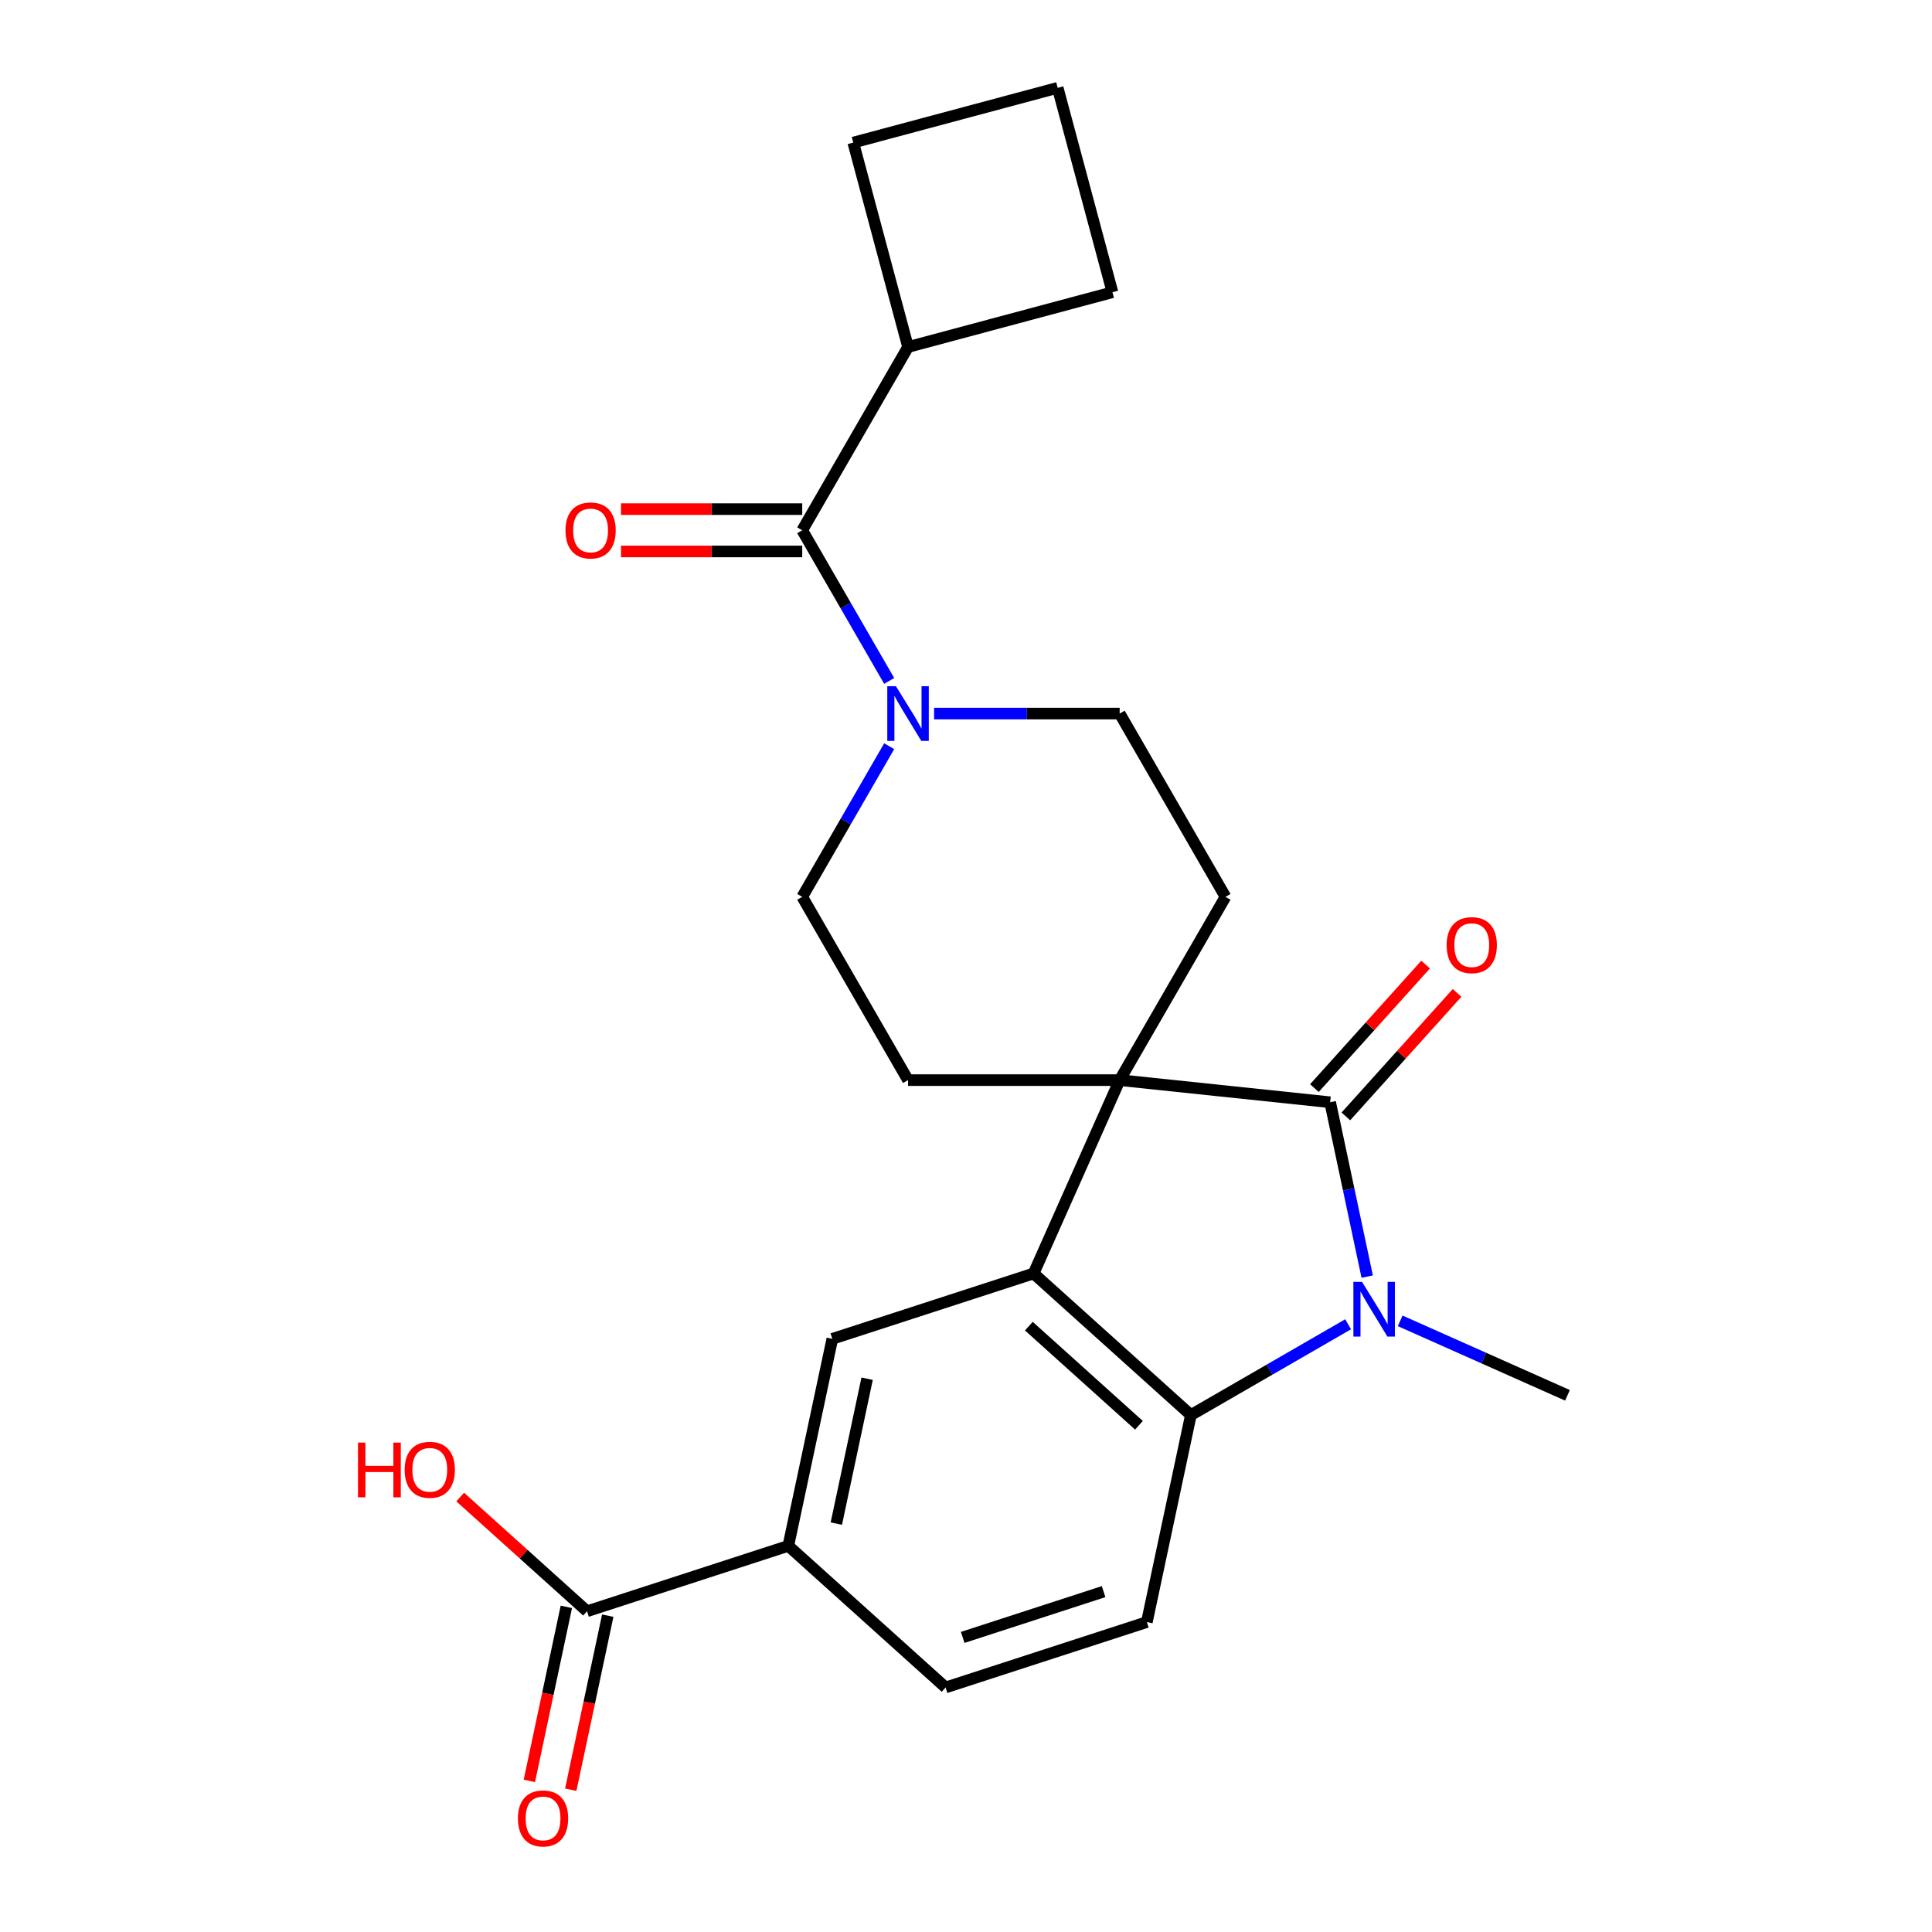 <?xml version='1.0' encoding='iso-8859-1'?>
<svg version='1.1' baseProfile='full'
              xmlns='http://www.w3.org/2000/svg'
                      xmlns:rdkit='http://www.rdkit.org/xml'
                      xmlns:xlink='http://www.w3.org/1999/xlink'
                  xml:space='preserve'
width='1000px' height='1000px' viewBox='0 0 1000 1000'>
<!-- END OF HEADER -->
<rect style='opacity:1.0;fill:#FFFFFF;stroke:none' width='1000' height='1000' x='0' y='0'> </rect>
<path class='bond-0' d='M 579.54,559.069 L 688.48,570.519' style='fill:none;fill-rule:evenodd;stroke:#000000;stroke-width:6px;stroke-linecap:butt;stroke-linejoin:miter;stroke-opacity:1' />
<path class='bond-2' d='M 579.54,559.069 L 534.986,659.139' style='fill:none;fill-rule:evenodd;stroke:#000000;stroke-width:6px;stroke-linecap:butt;stroke-linejoin:miter;stroke-opacity:1' />
<path class='bond-9' d='M 579.54,559.069 L 634.31,464.205' style='fill:none;fill-rule:evenodd;stroke:#000000;stroke-width:6px;stroke-linecap:butt;stroke-linejoin:miter;stroke-opacity:1' />
<path class='bond-10' d='M 579.54,559.069 L 470,559.069' style='fill:none;fill-rule:evenodd;stroke:#000000;stroke-width:6px;stroke-linecap:butt;stroke-linejoin:miter;stroke-opacity:1' />
<path class='bond-1' d='M 688.48,570.519 L 698.071,615.643' style='fill:none;fill-rule:evenodd;stroke:#000000;stroke-width:6px;stroke-linecap:butt;stroke-linejoin:miter;stroke-opacity:1' />
<path class='bond-1' d='M 698.071,615.643 L 707.662,660.767' style='fill:none;fill-rule:evenodd;stroke:#0000FF;stroke-width:6px;stroke-linecap:butt;stroke-linejoin:miter;stroke-opacity:1' />
<path class='bond-12' d='M 696.62,577.849 L 725.399,545.887' style='fill:none;fill-rule:evenodd;stroke:#000000;stroke-width:6px;stroke-linecap:butt;stroke-linejoin:miter;stroke-opacity:1' />
<path class='bond-12' d='M 725.399,545.887 L 754.178,513.925' style='fill:none;fill-rule:evenodd;stroke:#FF0000;stroke-width:6px;stroke-linecap:butt;stroke-linejoin:miter;stroke-opacity:1' />
<path class='bond-12' d='M 680.339,563.19 L 709.118,531.228' style='fill:none;fill-rule:evenodd;stroke:#000000;stroke-width:6px;stroke-linecap:butt;stroke-linejoin:miter;stroke-opacity:1' />
<path class='bond-12' d='M 709.118,531.228 L 737.897,499.265' style='fill:none;fill-rule:evenodd;stroke:#FF0000;stroke-width:6px;stroke-linecap:butt;stroke-linejoin:miter;stroke-opacity:1' />
<path class='bond-19' d='M 724.733,683.666 L 768.028,702.943' style='fill:none;fill-rule:evenodd;stroke:#0000FF;stroke-width:6px;stroke-linecap:butt;stroke-linejoin:miter;stroke-opacity:1' />
<path class='bond-19' d='M 768.028,702.943 L 811.324,722.219' style='fill:none;fill-rule:evenodd;stroke:#000000;stroke-width:6px;stroke-linecap:butt;stroke-linejoin:miter;stroke-opacity:1' />
<path class='bond-25' d='M 697.776,685.447 L 657.083,708.941' style='fill:none;fill-rule:evenodd;stroke:#0000FF;stroke-width:6px;stroke-linecap:butt;stroke-linejoin:miter;stroke-opacity:1' />
<path class='bond-25' d='M 657.083,708.941 L 616.39,732.435' style='fill:none;fill-rule:evenodd;stroke:#000000;stroke-width:6px;stroke-linecap:butt;stroke-linejoin:miter;stroke-opacity:1' />
<path class='bond-3' d='M 534.986,659.139 L 616.39,732.435' style='fill:none;fill-rule:evenodd;stroke:#000000;stroke-width:6px;stroke-linecap:butt;stroke-linejoin:miter;stroke-opacity:1' />
<path class='bond-3' d='M 532.537,686.414 L 589.52,737.722' style='fill:none;fill-rule:evenodd;stroke:#000000;stroke-width:6px;stroke-linecap:butt;stroke-linejoin:miter;stroke-opacity:1' />
<path class='bond-6' d='M 534.986,659.139 L 430.808,692.989' style='fill:none;fill-rule:evenodd;stroke:#000000;stroke-width:6px;stroke-linecap:butt;stroke-linejoin:miter;stroke-opacity:1' />
<path class='bond-11' d='M 616.39,732.435 L 593.615,839.581' style='fill:none;fill-rule:evenodd;stroke:#000000;stroke-width:6px;stroke-linecap:butt;stroke-linejoin:miter;stroke-opacity:1' />
<path class='bond-4' d='M 460.244,386.24 L 437.737,425.222' style='fill:none;fill-rule:evenodd;stroke:#0000FF;stroke-width:6px;stroke-linecap:butt;stroke-linejoin:miter;stroke-opacity:1' />
<path class='bond-4' d='M 437.737,425.222 L 415.23,464.205' style='fill:none;fill-rule:evenodd;stroke:#000000;stroke-width:6px;stroke-linecap:butt;stroke-linejoin:miter;stroke-opacity:1' />
<path class='bond-5' d='M 460.244,352.443 L 437.737,313.46' style='fill:none;fill-rule:evenodd;stroke:#0000FF;stroke-width:6px;stroke-linecap:butt;stroke-linejoin:miter;stroke-opacity:1' />
<path class='bond-5' d='M 437.737,313.46 L 415.23,274.477' style='fill:none;fill-rule:evenodd;stroke:#000000;stroke-width:6px;stroke-linecap:butt;stroke-linejoin:miter;stroke-opacity:1' />
<path class='bond-24' d='M 483.479,369.341 L 531.509,369.341' style='fill:none;fill-rule:evenodd;stroke:#0000FF;stroke-width:6px;stroke-linecap:butt;stroke-linejoin:miter;stroke-opacity:1' />
<path class='bond-24' d='M 531.509,369.341 L 579.54,369.341' style='fill:none;fill-rule:evenodd;stroke:#000000;stroke-width:6px;stroke-linecap:butt;stroke-linejoin:miter;stroke-opacity:1' />
<path class='bond-15' d='M 415.23,263.523 L 368.33,263.523' style='fill:none;fill-rule:evenodd;stroke:#000000;stroke-width:6px;stroke-linecap:butt;stroke-linejoin:miter;stroke-opacity:1' />
<path class='bond-15' d='M 368.33,263.523 L 321.429,263.523' style='fill:none;fill-rule:evenodd;stroke:#FF0000;stroke-width:6px;stroke-linecap:butt;stroke-linejoin:miter;stroke-opacity:1' />
<path class='bond-15' d='M 415.23,285.431 L 368.33,285.431' style='fill:none;fill-rule:evenodd;stroke:#000000;stroke-width:6px;stroke-linecap:butt;stroke-linejoin:miter;stroke-opacity:1' />
<path class='bond-15' d='M 368.33,285.431 L 321.429,285.431' style='fill:none;fill-rule:evenodd;stroke:#FF0000;stroke-width:6px;stroke-linecap:butt;stroke-linejoin:miter;stroke-opacity:1' />
<path class='bond-18' d='M 415.23,274.477 L 470,179.613' style='fill:none;fill-rule:evenodd;stroke:#000000;stroke-width:6px;stroke-linecap:butt;stroke-linejoin:miter;stroke-opacity:1' />
<path class='bond-7' d='M 430.808,692.989 L 408.033,800.135' style='fill:none;fill-rule:evenodd;stroke:#000000;stroke-width:6px;stroke-linecap:butt;stroke-linejoin:miter;stroke-opacity:1' />
<path class='bond-7' d='M 448.821,713.615 L 432.879,788.618' style='fill:none;fill-rule:evenodd;stroke:#000000;stroke-width:6px;stroke-linecap:butt;stroke-linejoin:miter;stroke-opacity:1' />
<path class='bond-8' d='M 408.033,800.135 L 303.855,833.984' style='fill:none;fill-rule:evenodd;stroke:#000000;stroke-width:6px;stroke-linecap:butt;stroke-linejoin:miter;stroke-opacity:1' />
<path class='bond-16' d='M 408.033,800.135 L 489.437,873.431' style='fill:none;fill-rule:evenodd;stroke:#000000;stroke-width:6px;stroke-linecap:butt;stroke-linejoin:miter;stroke-opacity:1' />
<path class='bond-17' d='M 293.14,831.707 L 283.566,876.75' style='fill:none;fill-rule:evenodd;stroke:#000000;stroke-width:6px;stroke-linecap:butt;stroke-linejoin:miter;stroke-opacity:1' />
<path class='bond-17' d='M 283.566,876.75 L 273.991,921.794' style='fill:none;fill-rule:evenodd;stroke:#FF0000;stroke-width:6px;stroke-linecap:butt;stroke-linejoin:miter;stroke-opacity:1' />
<path class='bond-17' d='M 314.569,836.262 L 304.995,881.305' style='fill:none;fill-rule:evenodd;stroke:#000000;stroke-width:6px;stroke-linecap:butt;stroke-linejoin:miter;stroke-opacity:1' />
<path class='bond-17' d='M 304.995,881.305 L 295.421,926.349' style='fill:none;fill-rule:evenodd;stroke:#FF0000;stroke-width:6px;stroke-linecap:butt;stroke-linejoin:miter;stroke-opacity:1' />
<path class='bond-20' d='M 303.855,833.984 L 271.022,804.421' style='fill:none;fill-rule:evenodd;stroke:#000000;stroke-width:6px;stroke-linecap:butt;stroke-linejoin:miter;stroke-opacity:1' />
<path class='bond-20' d='M 271.022,804.421 L 238.189,774.859' style='fill:none;fill-rule:evenodd;stroke:#FF0000;stroke-width:6px;stroke-linecap:butt;stroke-linejoin:miter;stroke-opacity:1' />
<path class='bond-14' d='M 634.31,464.205 L 579.54,369.341' style='fill:none;fill-rule:evenodd;stroke:#000000;stroke-width:6px;stroke-linecap:butt;stroke-linejoin:miter;stroke-opacity:1' />
<path class='bond-13' d='M 470,559.069 L 415.23,464.205' style='fill:none;fill-rule:evenodd;stroke:#000000;stroke-width:6px;stroke-linecap:butt;stroke-linejoin:miter;stroke-opacity:1' />
<path class='bond-26' d='M 593.615,839.581 L 489.437,873.431' style='fill:none;fill-rule:evenodd;stroke:#000000;stroke-width:6px;stroke-linecap:butt;stroke-linejoin:miter;stroke-opacity:1' />
<path class='bond-26' d='M 571.219,823.823 L 498.294,847.518' style='fill:none;fill-rule:evenodd;stroke:#000000;stroke-width:6px;stroke-linecap:butt;stroke-linejoin:miter;stroke-opacity:1' />
<path class='bond-22' d='M 470,179.613 L 441.649,73.805' style='fill:none;fill-rule:evenodd;stroke:#000000;stroke-width:6px;stroke-linecap:butt;stroke-linejoin:miter;stroke-opacity:1' />
<path class='bond-23' d='M 470,179.613 L 575.808,151.262' style='fill:none;fill-rule:evenodd;stroke:#000000;stroke-width:6px;stroke-linecap:butt;stroke-linejoin:miter;stroke-opacity:1' />
<path class='bond-21' d='M 547.457,45.455 L 575.808,151.262' style='fill:none;fill-rule:evenodd;stroke:#000000;stroke-width:6px;stroke-linecap:butt;stroke-linejoin:miter;stroke-opacity:1' />
<path class='bond-27' d='M 547.457,45.455 L 441.649,73.805' style='fill:none;fill-rule:evenodd;stroke:#000000;stroke-width:6px;stroke-linecap:butt;stroke-linejoin:miter;stroke-opacity:1' />
<path  class='atom-2' d='M 704.994 663.505
L 714.274 678.505
Q 715.194 679.985, 716.674 682.665
Q 718.154 685.345, 718.234 685.505
L 718.234 663.505
L 721.994 663.505
L 721.994 691.825
L 718.114 691.825
L 708.154 675.425
Q 706.994 673.505, 705.754 671.305
Q 704.554 669.105, 704.194 668.425
L 704.194 691.825
L 700.514 691.825
L 700.514 663.505
L 704.994 663.505
' fill='#0000FF'/>
<path  class='atom-5' d='M 463.74 355.181
L 473.02 370.181
Q 473.94 371.661, 475.42 374.341
Q 476.9 377.021, 476.98 377.181
L 476.98 355.181
L 480.74 355.181
L 480.74 383.501
L 476.86 383.501
L 466.9 367.101
Q 465.74 365.181, 464.5 362.981
Q 463.3 360.781, 462.94 360.101
L 462.94 383.501
L 459.26 383.501
L 459.26 355.181
L 463.74 355.181
' fill='#0000FF'/>
<path  class='atom-13' d='M 748.776 489.196
Q 748.776 482.396, 752.136 478.596
Q 755.496 474.796, 761.776 474.796
Q 768.056 474.796, 771.416 478.596
Q 774.776 482.396, 774.776 489.196
Q 774.776 496.076, 771.376 499.996
Q 767.976 503.876, 761.776 503.876
Q 755.536 503.876, 752.136 499.996
Q 748.776 496.116, 748.776 489.196
M 761.776 500.676
Q 766.096 500.676, 768.416 497.796
Q 770.776 494.876, 770.776 489.196
Q 770.776 483.636, 768.416 480.836
Q 766.096 477.996, 761.776 477.996
Q 757.456 477.996, 755.096 480.796
Q 752.776 483.596, 752.776 489.196
Q 752.776 494.916, 755.096 497.796
Q 757.456 500.676, 761.776 500.676
' fill='#FF0000'/>
<path  class='atom-16' d='M 292.691 274.557
Q 292.691 267.757, 296.051 263.957
Q 299.411 260.157, 305.691 260.157
Q 311.971 260.157, 315.331 263.957
Q 318.691 267.757, 318.691 274.557
Q 318.691 281.437, 315.291 285.357
Q 311.891 289.237, 305.691 289.237
Q 299.451 289.237, 296.051 285.357
Q 292.691 281.477, 292.691 274.557
M 305.691 286.037
Q 310.011 286.037, 312.331 283.157
Q 314.691 280.237, 314.691 274.557
Q 314.691 268.997, 312.331 266.197
Q 310.011 263.357, 305.691 263.357
Q 301.371 263.357, 299.011 266.157
Q 296.691 268.957, 296.691 274.557
Q 296.691 280.277, 299.011 283.157
Q 301.371 286.037, 305.691 286.037
' fill='#FF0000'/>
<path  class='atom-18' d='M 268.08 941.21
Q 268.08 934.41, 271.44 930.61
Q 274.8 926.81, 281.08 926.81
Q 287.36 926.81, 290.72 930.61
Q 294.08 934.41, 294.08 941.21
Q 294.08 948.09, 290.68 952.01
Q 287.28 955.89, 281.08 955.89
Q 274.84 955.89, 271.44 952.01
Q 268.08 948.13, 268.08 941.21
M 281.08 952.69
Q 285.4 952.69, 287.72 949.81
Q 290.08 946.89, 290.08 941.21
Q 290.08 935.65, 287.72 932.85
Q 285.4 930.01, 281.08 930.01
Q 276.76 930.01, 274.4 932.81
Q 272.08 935.61, 272.08 941.21
Q 272.08 946.93, 274.4 949.81
Q 276.76 952.69, 281.08 952.69
' fill='#FF0000'/>
<path  class='atom-21' d='M 185.291 746.688
L 189.131 746.688
L 189.131 758.728
L 203.611 758.728
L 203.611 746.688
L 207.451 746.688
L 207.451 775.008
L 203.611 775.008
L 203.611 761.928
L 189.131 761.928
L 189.131 775.008
L 185.291 775.008
L 185.291 746.688
' fill='#FF0000'/>
<path  class='atom-21' d='M 209.451 760.768
Q 209.451 753.968, 212.811 750.168
Q 216.171 746.368, 222.451 746.368
Q 228.731 746.368, 232.091 750.168
Q 235.451 753.968, 235.451 760.768
Q 235.451 767.648, 232.051 771.568
Q 228.651 775.448, 222.451 775.448
Q 216.211 775.448, 212.811 771.568
Q 209.451 767.688, 209.451 760.768
M 222.451 772.248
Q 226.771 772.248, 229.091 769.368
Q 231.451 766.448, 231.451 760.768
Q 231.451 755.208, 229.091 752.408
Q 226.771 749.568, 222.451 749.568
Q 218.131 749.568, 215.771 752.368
Q 213.451 755.168, 213.451 760.768
Q 213.451 766.488, 215.771 769.368
Q 218.131 772.248, 222.451 772.248
' fill='#FF0000'/>
</svg>
